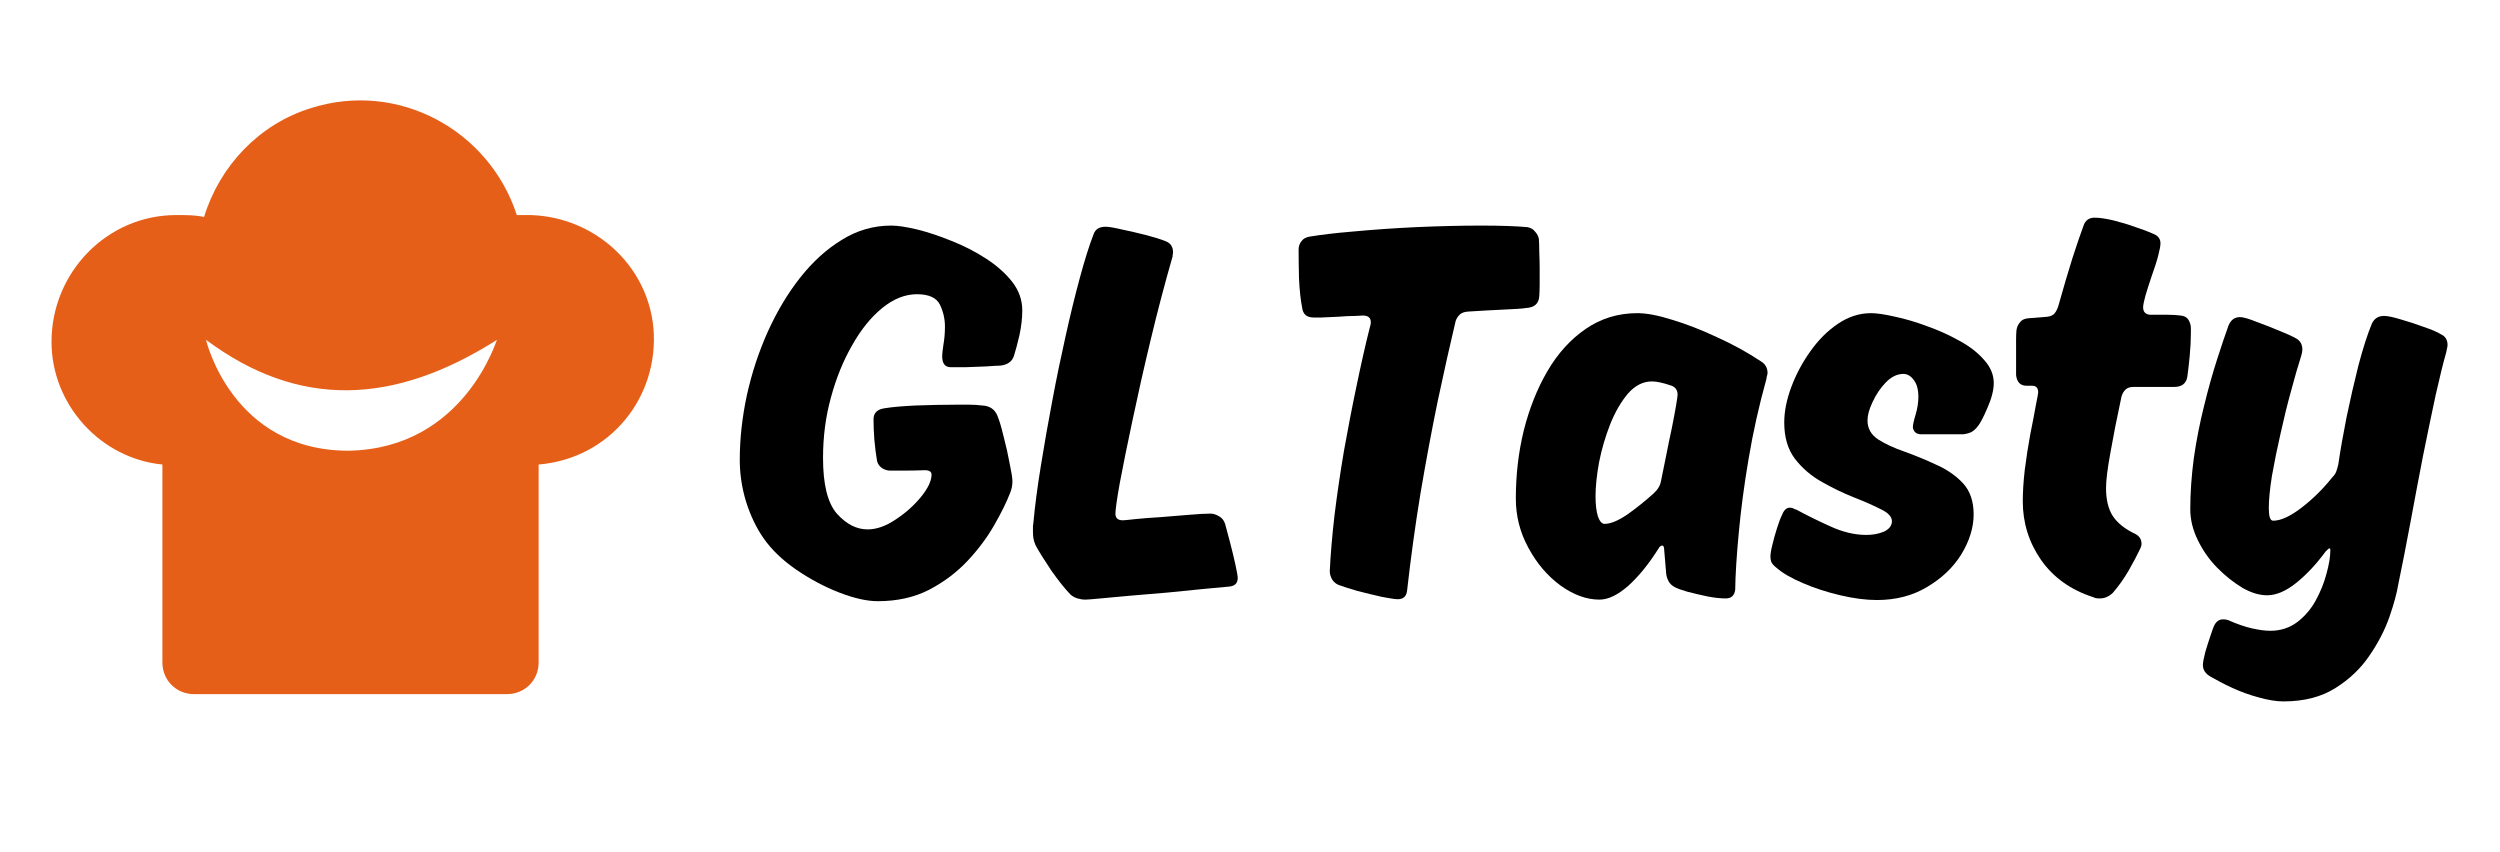 <?xml version="1.0" encoding="UTF-8"?>
<svg xmlns="http://www.w3.org/2000/svg" xmlns:xlink="http://www.w3.org/1999/xlink" width="132" zoomAndPan="magnify" viewBox="0 0 98.88 33.75" height="45" preserveAspectRatio="xMidYMid meet" version="1.0">
  <defs>
    <g></g>
    <clipPath id="ce58502489">
      <path d="M 1.98 3 L 26 3 L 26 28 L 1.98 28 Z M 1.98 3 " clip-rule="nonzero"></path>
    </clipPath>
  </defs>
  <g clip-path="url(#ce58502489)">
    <path fill="#e65f18" d="M 25.816 12.984 C 25.578 10.477 23.461 8.594 20.953 8.516 L 20.406 8.516 C 19.309 5.145 15.703 3.184 12.254 4.281 C 10.215 4.91 8.645 6.555 8.02 8.594 C 7.707 8.516 7.312 8.516 6.922 8.516 C 4.176 8.516 1.98 10.789 1.98 13.535 C 1.98 16.043 3.941 18.16 6.371 18.395 L 6.371 26.234 C 6.371 26.941 6.922 27.488 7.625 27.488 L 20.012 27.488 C 20.719 27.488 21.27 26.941 21.27 26.234 L 21.27 18.395 C 24.09 18.16 26.051 15.73 25.816 12.984 Z M 13.742 17.848 C 9.117 17.848 8.098 13.457 8.098 13.457 C 11.781 16.199 15.543 16.043 19.621 13.457 C 19.621 13.379 18.367 17.766 13.742 17.848 Z M 13.742 17.848 " fill-opacity="1" fill-rule="nonzero"></path>
  </g>
  <g fill="#000000" fill-opacity="1">
    <g transform="translate(28.688, 23.745)">
      <g>
        <path d="M 6.016 0.062 C 5.586 0.062 5.078 -0.051 4.484 -0.281 C 3.898 -0.508 3.332 -0.812 2.781 -1.188 C 2.238 -1.562 1.805 -1.977 1.484 -2.438 C 1.203 -2.844 0.973 -3.32 0.797 -3.875 C 0.629 -4.426 0.547 -4.977 0.547 -5.531 C 0.547 -6.363 0.641 -7.219 0.828 -8.094 C 1.023 -8.977 1.301 -9.816 1.656 -10.609 C 2.02 -11.41 2.445 -12.125 2.938 -12.75 C 3.438 -13.383 3.988 -13.883 4.594 -14.25 C 5.195 -14.625 5.848 -14.812 6.547 -14.812 C 6.805 -14.812 7.148 -14.758 7.578 -14.656 C 8.004 -14.551 8.457 -14.398 8.938 -14.203 C 9.414 -14.016 9.863 -13.785 10.281 -13.516 C 10.707 -13.242 11.055 -12.938 11.328 -12.594 C 11.598 -12.25 11.734 -11.867 11.734 -11.453 C 11.734 -11.141 11.695 -10.816 11.625 -10.484 C 11.551 -10.16 11.477 -9.883 11.406 -9.656 C 11.332 -9.426 11.148 -9.297 10.859 -9.266 C 10.754 -9.266 10.566 -9.254 10.297 -9.234 C 10.023 -9.223 9.75 -9.211 9.469 -9.203 C 9.195 -9.203 9.008 -9.203 8.906 -9.203 C 8.676 -9.203 8.562 -9.348 8.562 -9.641 C 8.562 -9.723 8.578 -9.867 8.609 -10.078 C 8.648 -10.297 8.672 -10.539 8.672 -10.812 C 8.672 -11.125 8.602 -11.414 8.469 -11.688 C 8.332 -11.957 8.031 -12.094 7.562 -12.094 C 7.094 -12.094 6.633 -11.91 6.188 -11.547 C 5.75 -11.191 5.352 -10.703 5 -10.078 C 4.645 -9.461 4.363 -8.77 4.156 -8 C 3.945 -7.238 3.844 -6.441 3.844 -5.609 C 3.844 -4.566 4.023 -3.832 4.391 -3.406 C 4.766 -2.988 5.172 -2.781 5.609 -2.781 C 5.961 -2.781 6.332 -2.91 6.719 -3.172 C 7.113 -3.43 7.445 -3.727 7.719 -4.062 C 8 -4.406 8.141 -4.703 8.141 -4.953 C 8.141 -5.066 8.051 -5.125 7.875 -5.125 C 7.562 -5.113 7.297 -5.109 7.078 -5.109 C 6.867 -5.109 6.676 -5.109 6.5 -5.109 C 6.395 -5.109 6.289 -5.141 6.188 -5.203 C 6.082 -5.273 6.016 -5.367 5.984 -5.484 C 5.941 -5.734 5.906 -6.02 5.875 -6.344 C 5.852 -6.664 5.844 -6.93 5.844 -7.141 C 5.844 -7.391 5.988 -7.535 6.281 -7.578 C 6.594 -7.629 7.008 -7.664 7.531 -7.688 C 8.062 -7.707 8.582 -7.719 9.094 -7.719 C 9.289 -7.719 9.477 -7.719 9.656 -7.719 C 9.832 -7.719 9.992 -7.707 10.141 -7.688 C 10.441 -7.676 10.645 -7.539 10.75 -7.281 C 10.832 -7.082 10.914 -6.801 11 -6.438 C 11.094 -6.082 11.172 -5.734 11.234 -5.391 C 11.305 -5.055 11.344 -4.82 11.344 -4.688 C 11.344 -4.52 11.312 -4.363 11.25 -4.219 C 11.113 -3.863 10.906 -3.441 10.625 -2.953 C 10.352 -2.473 10.004 -2.004 9.578 -1.547 C 9.148 -1.086 8.641 -0.703 8.047 -0.391 C 7.453 -0.086 6.773 0.062 6.016 0.062 Z M 6.016 0.062 "></path>
      </g>
    </g>
  </g>
  <g fill="#000000" fill-opacity="1">
    <g transform="translate(40.47, 23.745)">
      <g>
        <path d="M 7.406 -3.406 C 7.52 -3.406 7.633 -3.367 7.75 -3.297 C 7.863 -3.234 7.941 -3.133 7.984 -3 C 8.023 -2.852 8.086 -2.617 8.172 -2.297 C 8.254 -1.984 8.328 -1.68 8.391 -1.391 C 8.453 -1.109 8.484 -0.93 8.484 -0.859 C 8.484 -0.648 8.367 -0.535 8.141 -0.516 C 7.898 -0.492 7.562 -0.461 7.125 -0.422 C 6.695 -0.379 6.227 -0.332 5.719 -0.281 C 5.207 -0.238 4.711 -0.195 4.234 -0.156 C 3.766 -0.113 3.367 -0.078 3.047 -0.047 C 2.723 -0.016 2.523 0 2.453 0 C 2.348 0 2.242 -0.016 2.141 -0.047 C 2.035 -0.078 1.941 -0.129 1.859 -0.203 C 1.641 -0.43 1.391 -0.742 1.109 -1.141 C 0.836 -1.547 0.629 -1.879 0.484 -2.141 C 0.441 -2.234 0.41 -2.332 0.391 -2.438 C 0.379 -2.539 0.375 -2.629 0.375 -2.703 C 0.375 -2.754 0.375 -2.82 0.375 -2.906 C 0.383 -2.988 0.391 -3.031 0.391 -3.031 C 0.453 -3.707 0.551 -4.461 0.688 -5.297 C 0.82 -6.129 0.973 -6.988 1.141 -7.875 C 1.305 -8.758 1.484 -9.617 1.672 -10.453 C 1.859 -11.297 2.047 -12.062 2.234 -12.75 C 2.422 -13.445 2.602 -14.023 2.781 -14.484 C 2.852 -14.672 3.008 -14.766 3.25 -14.766 C 3.383 -14.766 3.602 -14.727 3.906 -14.656 C 4.207 -14.594 4.52 -14.52 4.844 -14.438 C 5.176 -14.352 5.441 -14.27 5.641 -14.188 C 5.828 -14.113 5.922 -13.969 5.922 -13.75 C 5.922 -13.719 5.914 -13.68 5.906 -13.641 C 5.906 -13.609 5.906 -13.594 5.906 -13.594 C 5.594 -12.508 5.301 -11.398 5.031 -10.266 C 4.758 -9.129 4.52 -8.066 4.312 -7.078 C 4.102 -6.098 3.938 -5.273 3.812 -4.609 C 3.695 -3.953 3.641 -3.551 3.641 -3.406 C 3.641 -3.227 3.738 -3.141 3.938 -3.141 C 3.977 -3.141 4.141 -3.156 4.422 -3.188 C 4.703 -3.219 5.035 -3.242 5.422 -3.266 C 5.816 -3.297 6.195 -3.328 6.562 -3.359 C 6.938 -3.391 7.219 -3.406 7.406 -3.406 Z M 7.406 -3.406 "></path>
      </g>
    </g>
  </g>
  <g fill="#000000" fill-opacity="1">
    <g transform="translate(49.599, 23.745)">
      <g>
        <path d="M 10.828 -14.75 C 10.953 -14.727 11.051 -14.672 11.125 -14.578 C 11.207 -14.492 11.258 -14.395 11.281 -14.281 C 11.289 -14.145 11.297 -13.969 11.297 -13.75 C 11.305 -13.539 11.312 -13.328 11.312 -13.109 C 11.312 -12.891 11.312 -12.688 11.312 -12.5 C 11.312 -12.312 11.305 -12.156 11.297 -12.031 C 11.285 -11.727 11.109 -11.566 10.766 -11.547 C 10.629 -11.523 10.328 -11.504 9.859 -11.484 C 9.398 -11.461 8.938 -11.438 8.469 -11.406 C 8.32 -11.395 8.211 -11.352 8.141 -11.281 C 8.066 -11.207 8.016 -11.125 7.984 -11.031 C 7.766 -10.113 7.531 -9.066 7.281 -7.891 C 7.039 -6.723 6.812 -5.5 6.594 -4.219 C 6.383 -2.938 6.207 -1.648 6.062 -0.359 C 6.039 -0.129 5.914 -0.016 5.688 -0.016 C 5.594 -0.016 5.383 -0.047 5.062 -0.109 C 4.75 -0.18 4.426 -0.258 4.094 -0.344 C 3.77 -0.438 3.523 -0.516 3.359 -0.578 C 3.254 -0.617 3.164 -0.691 3.094 -0.797 C 3.031 -0.91 3 -1.02 3 -1.125 C 3.031 -1.789 3.094 -2.531 3.188 -3.344 C 3.289 -4.164 3.414 -5.016 3.562 -5.891 C 3.719 -6.766 3.883 -7.625 4.062 -8.469 C 4.238 -9.32 4.414 -10.102 4.594 -10.812 C 4.594 -10.812 4.598 -10.828 4.609 -10.859 C 4.617 -10.898 4.625 -10.941 4.625 -10.984 C 4.625 -11.16 4.52 -11.25 4.312 -11.25 C 4.312 -11.25 4.211 -11.242 4.016 -11.234 C 3.816 -11.234 3.594 -11.223 3.344 -11.203 C 3.094 -11.191 2.867 -11.18 2.672 -11.172 C 2.484 -11.172 2.379 -11.172 2.359 -11.172 C 2.086 -11.172 1.938 -11.301 1.906 -11.562 C 1.844 -11.875 1.801 -12.266 1.781 -12.734 C 1.77 -13.203 1.766 -13.578 1.766 -13.859 C 1.766 -13.984 1.801 -14.094 1.875 -14.188 C 1.945 -14.289 2.055 -14.352 2.203 -14.375 C 2.617 -14.445 3.195 -14.516 3.938 -14.578 C 4.688 -14.648 5.508 -14.707 6.406 -14.75 C 7.312 -14.789 8.176 -14.812 9 -14.812 C 9.781 -14.812 10.391 -14.789 10.828 -14.75 Z M 10.828 -14.75 "></path>
      </g>
    </g>
  </g>
  <g fill="#000000" fill-opacity="1">
    <g transform="translate(59.701, 23.745)">
      <g>
        <path d="M 6.609 -0.469 C 6.461 -0.539 6.363 -0.629 6.312 -0.734 C 6.258 -0.836 6.227 -0.941 6.219 -1.047 L 6.141 -1.969 C 6.141 -2.082 6.113 -2.141 6.062 -2.141 C 6.008 -2.141 5.961 -2.102 5.922 -2.031 C 5.535 -1.414 5.133 -0.922 4.719 -0.547 C 4.301 -0.18 3.922 0 3.578 0 C 3.066 0 2.551 -0.188 2.031 -0.562 C 1.52 -0.938 1.098 -1.43 0.766 -2.047 C 0.43 -2.66 0.266 -3.312 0.266 -4 C 0.266 -4.926 0.367 -5.82 0.578 -6.688 C 0.797 -7.562 1.109 -8.348 1.516 -9.047 C 1.93 -9.754 2.438 -10.312 3.031 -10.719 C 3.633 -11.133 4.316 -11.344 5.078 -11.344 C 5.453 -11.344 5.914 -11.254 6.469 -11.078 C 7.031 -10.91 7.617 -10.68 8.234 -10.391 C 8.859 -10.109 9.438 -9.789 9.969 -9.438 C 10.145 -9.332 10.234 -9.176 10.234 -8.969 C 10.234 -8.945 10.223 -8.898 10.203 -8.828 C 10.191 -8.766 10.188 -8.734 10.188 -8.734 C 9.895 -7.68 9.66 -6.629 9.484 -5.578 C 9.305 -4.523 9.176 -3.547 9.094 -2.641 C 9.008 -1.734 8.961 -0.984 8.953 -0.391 C 8.922 -0.16 8.797 -0.047 8.578 -0.047 C 8.391 -0.047 8.148 -0.07 7.859 -0.125 C 7.566 -0.188 7.301 -0.25 7.062 -0.312 C 6.82 -0.383 6.672 -0.438 6.609 -0.469 Z M 5.719 -4.203 C 5.883 -4.348 5.984 -4.516 6.016 -4.703 C 6.078 -5.004 6.145 -5.336 6.219 -5.703 C 6.289 -6.066 6.363 -6.422 6.438 -6.766 C 6.508 -7.117 6.566 -7.422 6.609 -7.672 C 6.648 -7.922 6.672 -8.066 6.672 -8.109 C 6.672 -8.285 6.594 -8.406 6.438 -8.469 C 6.113 -8.582 5.852 -8.641 5.656 -8.641 C 5.301 -8.641 4.984 -8.477 4.703 -8.156 C 4.43 -7.832 4.195 -7.426 4 -6.938 C 3.812 -6.457 3.664 -5.957 3.562 -5.438 C 3.469 -4.926 3.422 -4.477 3.422 -4.094 C 3.422 -3.77 3.453 -3.504 3.516 -3.297 C 3.586 -3.098 3.676 -3 3.781 -3 C 4.02 -3 4.32 -3.125 4.688 -3.375 C 5.051 -3.633 5.395 -3.91 5.719 -4.203 Z M 5.719 -4.203 "></path>
      </g>
    </g>
  </g>
  <g fill="#000000" fill-opacity="1">
    <g transform="translate(70.002, 23.745)">
      <g>
        <path d="M 0.594 -7.016 C 0.594 -7.453 0.688 -7.922 0.875 -8.422 C 1.062 -8.922 1.312 -9.391 1.625 -9.828 C 1.938 -10.273 2.301 -10.641 2.719 -10.922 C 3.133 -11.203 3.57 -11.344 4.031 -11.344 C 4.258 -11.344 4.578 -11.297 4.984 -11.203 C 5.391 -11.117 5.812 -10.992 6.25 -10.828 C 6.695 -10.672 7.125 -10.477 7.531 -10.25 C 7.938 -10.031 8.266 -9.773 8.516 -9.484 C 8.766 -9.203 8.891 -8.898 8.891 -8.578 C 8.891 -8.297 8.805 -7.969 8.641 -7.594 C 8.484 -7.227 8.359 -6.988 8.266 -6.875 C 8.18 -6.758 8.086 -6.676 7.984 -6.625 C 7.879 -6.582 7.773 -6.555 7.672 -6.547 L 6.016 -6.547 C 5.91 -6.547 5.828 -6.578 5.766 -6.641 C 5.711 -6.711 5.688 -6.773 5.688 -6.828 C 5.688 -6.922 5.723 -7.086 5.797 -7.328 C 5.867 -7.566 5.906 -7.801 5.906 -8.031 C 5.906 -8.32 5.844 -8.547 5.719 -8.703 C 5.602 -8.859 5.469 -8.938 5.312 -8.938 C 5.062 -8.938 4.828 -8.82 4.609 -8.594 C 4.398 -8.375 4.227 -8.117 4.094 -7.828 C 3.957 -7.547 3.891 -7.301 3.891 -7.094 C 3.891 -6.781 4.031 -6.531 4.312 -6.344 C 4.594 -6.164 4.941 -6.004 5.359 -5.859 C 5.773 -5.711 6.191 -5.539 6.609 -5.344 C 7.035 -5.156 7.391 -4.91 7.672 -4.609 C 7.953 -4.305 8.094 -3.895 8.094 -3.375 C 8.094 -2.852 7.93 -2.328 7.609 -1.797 C 7.285 -1.273 6.832 -0.844 6.25 -0.5 C 5.676 -0.156 5.016 0.016 4.266 0.016 C 3.828 0.016 3.344 -0.047 2.812 -0.172 C 2.281 -0.297 1.785 -0.457 1.328 -0.656 C 0.867 -0.852 0.52 -1.055 0.281 -1.266 C 0.176 -1.348 0.109 -1.426 0.078 -1.5 C 0.055 -1.57 0.047 -1.641 0.047 -1.703 C 0.047 -1.805 0.07 -1.961 0.125 -2.172 C 0.176 -2.391 0.238 -2.613 0.312 -2.844 C 0.383 -3.07 0.453 -3.25 0.516 -3.375 C 0.586 -3.551 0.688 -3.641 0.812 -3.641 C 0.883 -3.641 0.941 -3.625 0.984 -3.594 C 1.035 -3.57 1.066 -3.562 1.078 -3.562 C 1.461 -3.352 1.906 -3.133 2.406 -2.906 C 2.906 -2.676 3.383 -2.562 3.844 -2.562 C 4.094 -2.562 4.32 -2.602 4.531 -2.688 C 4.738 -2.781 4.848 -2.914 4.859 -3.094 C 4.859 -3.281 4.711 -3.441 4.422 -3.578 C 4.141 -3.723 3.785 -3.879 3.359 -4.047 C 2.941 -4.211 2.52 -4.414 2.094 -4.656 C 1.664 -4.895 1.305 -5.203 1.016 -5.578 C 0.734 -5.953 0.594 -6.43 0.594 -7.016 Z M 0.594 -7.016 "></path>
      </g>
    </g>
  </g>
  <g fill="#000000" fill-opacity="1">
    <g transform="translate(78.933, 23.745)">
      <g>
        <path d="M 7.625 -8.828 C 7.582 -8.555 7.406 -8.422 7.094 -8.422 L 5.484 -8.422 C 5.348 -8.422 5.242 -8.383 5.172 -8.312 C 5.098 -8.238 5.047 -8.145 5.016 -8.031 C 4.836 -7.195 4.691 -6.457 4.578 -5.812 C 4.461 -5.176 4.406 -4.711 4.406 -4.422 C 4.406 -3.961 4.492 -3.594 4.672 -3.312 C 4.859 -3.031 5.16 -2.789 5.578 -2.594 C 5.734 -2.508 5.812 -2.379 5.812 -2.203 C 5.812 -2.148 5.797 -2.094 5.766 -2.031 C 5.648 -1.781 5.492 -1.484 5.297 -1.141 C 5.098 -0.805 4.891 -0.516 4.672 -0.266 C 4.516 -0.117 4.344 -0.047 4.156 -0.047 C 4.094 -0.047 4.035 -0.051 3.984 -0.062 C 3.93 -0.082 3.906 -0.094 3.906 -0.094 C 3.008 -0.383 2.316 -0.879 1.828 -1.578 C 1.348 -2.273 1.109 -3.047 1.109 -3.891 C 1.109 -4.242 1.133 -4.66 1.188 -5.141 C 1.25 -5.617 1.32 -6.086 1.406 -6.547 C 1.5 -7.004 1.57 -7.383 1.625 -7.688 C 1.688 -8 1.719 -8.172 1.719 -8.203 C 1.719 -8.379 1.641 -8.469 1.484 -8.469 L 1.266 -8.469 C 1.016 -8.469 0.875 -8.609 0.844 -8.891 L 0.844 -9.797 C 0.844 -9.953 0.844 -10.109 0.844 -10.266 C 0.844 -10.422 0.848 -10.555 0.859 -10.672 C 0.879 -10.797 0.926 -10.898 1 -10.984 C 1.07 -11.078 1.18 -11.129 1.328 -11.141 L 2.094 -11.203 C 2.227 -11.223 2.32 -11.27 2.375 -11.344 C 2.438 -11.426 2.484 -11.52 2.516 -11.625 C 2.711 -12.32 2.898 -12.957 3.078 -13.531 C 3.266 -14.102 3.41 -14.531 3.516 -14.812 C 3.586 -15.02 3.734 -15.125 3.953 -15.125 C 4.16 -15.125 4.41 -15.086 4.703 -15.016 C 5.004 -14.941 5.297 -14.852 5.578 -14.75 C 5.867 -14.656 6.102 -14.566 6.281 -14.484 C 6.469 -14.41 6.562 -14.285 6.562 -14.109 C 6.562 -14.016 6.531 -13.848 6.469 -13.609 C 6.406 -13.367 6.32 -13.109 6.219 -12.828 C 6.125 -12.547 6.039 -12.285 5.969 -12.047 C 5.906 -11.816 5.875 -11.66 5.875 -11.578 C 5.875 -11.398 5.961 -11.301 6.141 -11.281 C 6.367 -11.281 6.594 -11.281 6.812 -11.281 C 7.031 -11.281 7.211 -11.27 7.359 -11.25 C 7.504 -11.238 7.609 -11.18 7.672 -11.078 C 7.734 -10.973 7.766 -10.863 7.766 -10.75 L 7.766 -10.562 C 7.766 -10.281 7.75 -9.973 7.719 -9.641 C 7.688 -9.316 7.656 -9.047 7.625 -8.828 Z M 7.625 -8.828 "></path>
      </g>
    </g>
  </g>
  <g fill="#000000" fill-opacity="1">
    <g transform="translate(86.316, 23.745)">
      <g>
        <path d="M 7.547 -10.922 C 7.641 -11.129 7.801 -11.234 8.031 -11.234 C 8.176 -11.234 8.398 -11.188 8.703 -11.094 C 9.004 -11.008 9.305 -10.91 9.609 -10.797 C 9.922 -10.691 10.148 -10.594 10.297 -10.5 C 10.461 -10.426 10.547 -10.285 10.547 -10.078 C 10.547 -10.035 10.535 -9.977 10.516 -9.906 C 10.504 -9.844 10.5 -9.812 10.5 -9.812 C 10.383 -9.406 10.242 -8.836 10.078 -8.109 C 9.922 -7.379 9.754 -6.578 9.578 -5.703 C 9.41 -4.836 9.242 -3.957 9.078 -3.062 C 8.91 -2.164 8.75 -1.344 8.594 -0.594 C 8.539 -0.258 8.426 0.16 8.25 0.672 C 8.07 1.191 7.805 1.707 7.453 2.219 C 7.109 2.727 6.66 3.156 6.109 3.5 C 5.555 3.852 4.867 4.031 4.047 4.031 C 3.766 4.031 3.441 3.977 3.078 3.875 C 2.723 3.781 2.375 3.656 2.031 3.5 C 1.695 3.344 1.406 3.191 1.156 3.047 C 0.957 2.93 0.859 2.781 0.859 2.594 C 0.859 2.488 0.891 2.316 0.953 2.078 C 1.023 1.836 1.098 1.609 1.172 1.391 C 1.242 1.18 1.285 1.066 1.297 1.047 C 1.379 0.867 1.5 0.781 1.656 0.781 C 1.719 0.781 1.766 0.785 1.797 0.797 C 1.836 0.805 1.859 0.812 1.859 0.812 C 2.211 0.969 2.531 1.078 2.812 1.141 C 3.094 1.203 3.332 1.234 3.531 1.234 C 3.938 1.234 4.289 1.117 4.594 0.891 C 4.895 0.66 5.141 0.375 5.328 0.031 C 5.516 -0.312 5.656 -0.66 5.75 -1.016 C 5.852 -1.379 5.906 -1.695 5.906 -1.969 C 5.906 -2.008 5.891 -2.031 5.859 -2.031 C 5.848 -2.031 5.801 -1.988 5.719 -1.906 C 5.352 -1.406 4.961 -0.988 4.547 -0.656 C 4.141 -0.332 3.758 -0.172 3.406 -0.172 C 3.094 -0.172 2.766 -0.27 2.422 -0.469 C 2.078 -0.676 1.742 -0.941 1.422 -1.266 C 1.109 -1.586 0.852 -1.953 0.656 -2.359 C 0.457 -2.766 0.359 -3.172 0.359 -3.578 C 0.359 -4.223 0.406 -4.898 0.5 -5.609 C 0.602 -6.316 0.738 -7.004 0.906 -7.672 C 1.07 -8.348 1.242 -8.961 1.422 -9.516 C 1.598 -10.066 1.75 -10.516 1.875 -10.859 C 1.969 -11.078 2.117 -11.188 2.328 -11.188 C 2.453 -11.188 2.672 -11.125 2.984 -11 C 3.305 -10.883 3.625 -10.758 3.938 -10.625 C 4.25 -10.5 4.461 -10.398 4.578 -10.328 C 4.723 -10.234 4.797 -10.094 4.797 -9.906 C 4.797 -9.844 4.785 -9.773 4.766 -9.703 C 4.742 -9.629 4.734 -9.594 4.734 -9.594 C 4.629 -9.27 4.504 -8.836 4.359 -8.297 C 4.211 -7.766 4.07 -7.195 3.938 -6.594 C 3.801 -6 3.688 -5.438 3.594 -4.906 C 3.508 -4.375 3.469 -3.945 3.469 -3.625 C 3.469 -3.289 3.523 -3.125 3.641 -3.125 C 3.941 -3.125 4.316 -3.297 4.766 -3.641 C 5.211 -3.984 5.617 -4.383 5.984 -4.844 C 6.066 -4.926 6.117 -5.004 6.141 -5.078 C 6.172 -5.16 6.195 -5.25 6.219 -5.344 C 6.301 -5.906 6.41 -6.531 6.547 -7.219 C 6.691 -7.914 6.848 -8.598 7.016 -9.266 C 7.191 -9.93 7.367 -10.484 7.547 -10.922 Z M 7.547 -10.922 "></path>
      </g>
    </g>
  </g>
</svg>
